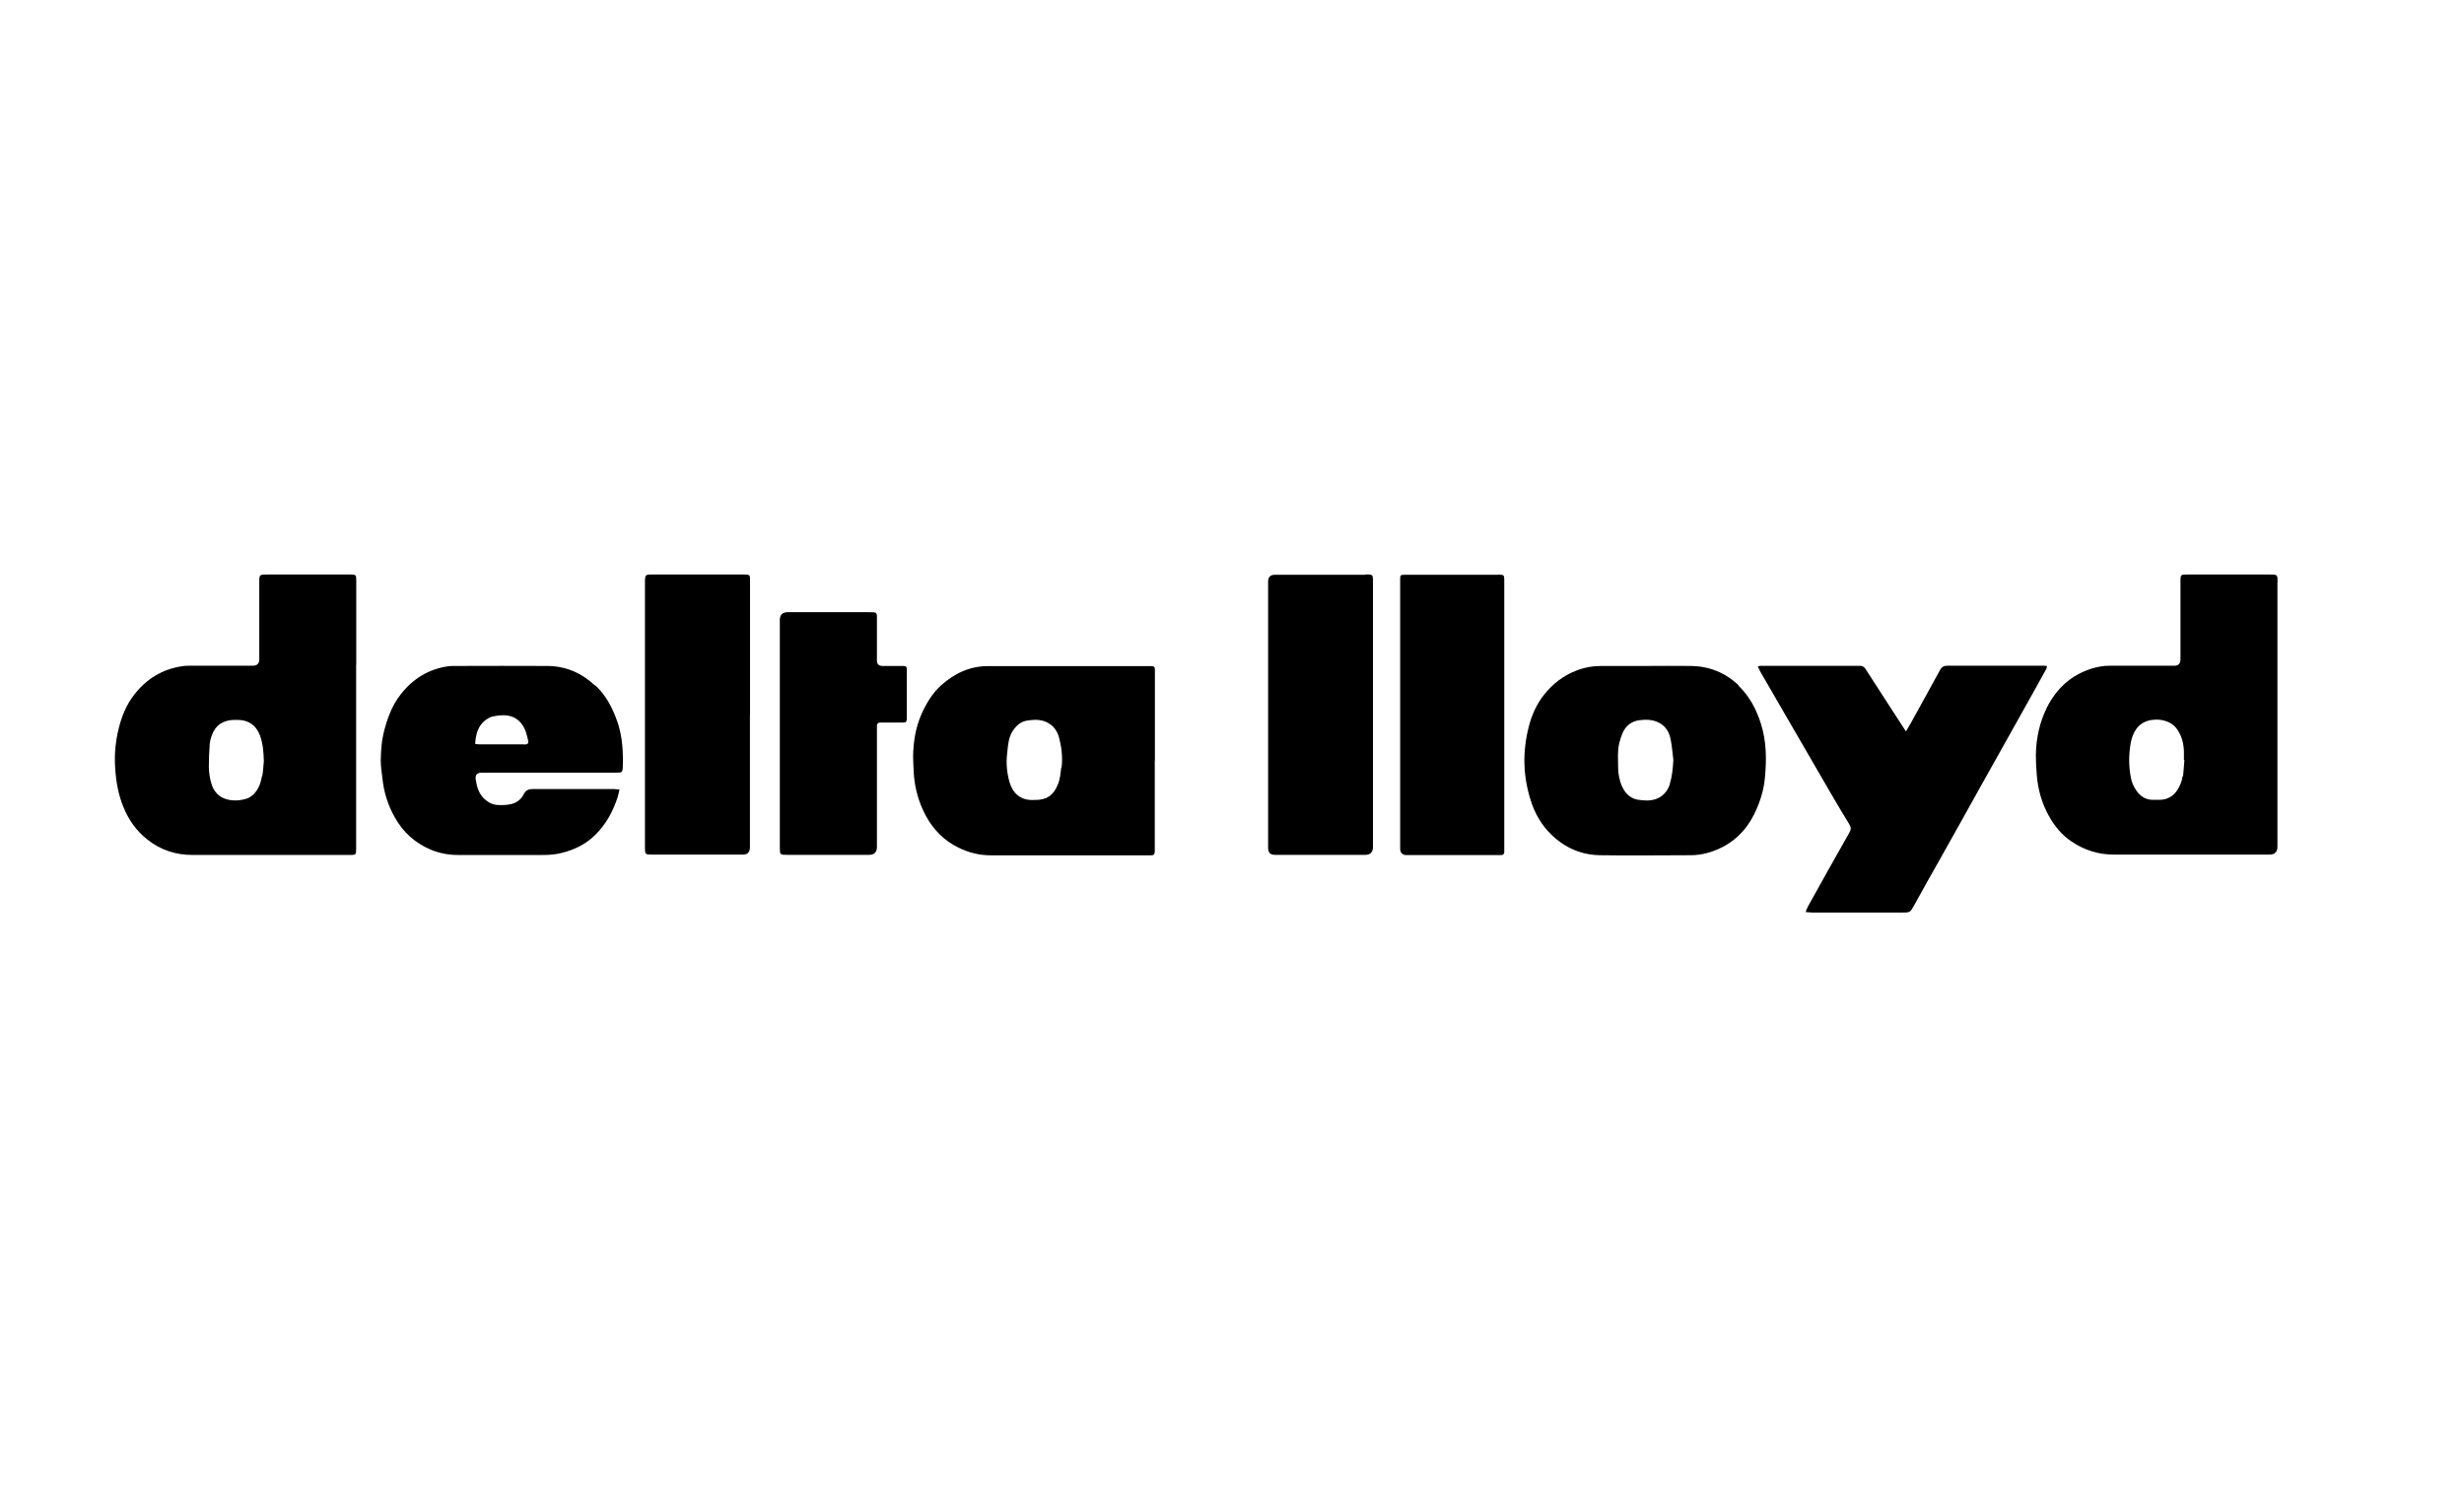 <?xml version="1.0" encoding="UTF-8"?>
<svg id="Ebene_1" data-name="Ebene 1" xmlns="http://www.w3.org/2000/svg" viewBox="0 0 200.23 121.96">
  <path d="m185.08,47.3c0-.59,0-.61-.61-.61h-6.71c-.55,0-.57,0-.57.55v6.34q0,.52-.5.52h-5.25c-.52,0-1.01.09-1.49.24-1.66.53-2.84,1.62-3.61,3.15-.59,1.2-.88,2.49-.9,3.83,0,.53.02,1.09.07,1.62.09,1.22.42,2.36,1.01,3.41.46.81,1.03,1.51,1.81,2.03,1.03.7,2.17,1.07,3.45,1.07h12.66c.42,0,.63-.22.63-.65v-21.53l.02.02Zm-7.72,15.78c-.04.39-.2.74-.39,1.07-.33.55-.83.83-1.46.85h-.55c-.59,0-1.03-.28-1.36-.76-.22-.31-.37-.66-.44-1.05-.18-.92-.18-1.84-.02-2.76.07-.41.2-.81.44-1.16.31-.44.74-.68,1.25-.76.48-.07.94-.02,1.38.17.5.22.79.63,1,1.11.17.39.24.81.26,1.23v.74h.04c-.04.44-.06.88-.11,1.33h-.04Z"/>
  <path d="m28.95,54.01v-6.82c0-.48-.02-.5-.5-.5h-6.75c-.61,0-.63,0-.63.61v6.27q0,.53-.53.53h-5.07c-.22,0-.44,0-.66.04-1.62.24-2.91,1.03-3.91,2.32-.61.79-.98,1.68-1.23,2.64-.28,1.09-.39,2.19-.31,3.34.07,1.09.26,2.16.68,3.17.42,1.03,1.05,1.92,1.94,2.62,1.07.85,2.3,1.25,3.67,1.25h12.77c.5,0,.52,0,.52-.53v-10.82h0v-4.11h.02Zm-7.67,9.07c-.09.59-.29,1.12-.74,1.53-.13.11-.29.22-.46.28-.53.17-1.09.22-1.64.07-.68-.18-1.09-.66-1.27-1.31-.13-.41-.18-.85-.2-1.27,0-.63.02-1.25.07-1.88.02-.26.09-.52.18-.76.28-.77.83-1.16,1.64-1.23.2-.02.42,0,.63,0,.79.06,1.33.48,1.62,1.22.26.68.31,1.4.33,2.12-.04.42-.06.83-.13,1.25l-.04-.02Z"/>
  <path d="m93.85,61.81h0v-7.37c0-.26-.06-.29-.31-.31h-13.25c-1.47,0-2.73.59-3.82,1.57-.72.65-1.2,1.47-1.59,2.34-.48,1.09-.66,2.25-.68,3.43,0,.48.04.96.06,1.44.09,1.2.41,2.34.98,3.39.61,1.12,1.47,2.01,2.64,2.58.85.42,1.73.63,2.67.63h12.96c.26,0,.31-.06.33-.33v-7.34l.02-.02Zm-7.61.55c-.06.48-.09.96-.28,1.4-.35.87-.9,1.25-1.84,1.25h-.11c-1.12.06-1.73-.61-1.97-1.44-.22-.76-.29-1.53-.2-2.3.04-.35.06-.68.13-1.03.11-.55.37-1.03.83-1.4.26-.2.55-.28.87-.31.55-.07,1.09-.04,1.57.26.46.28.7.7.83,1.18.2.77.29,1.57.2,2.38l-.02.02Z"/>
  <path d="m166.3,54.12s-.15-.02-.2-.02h-7.85c-.29,0-.46.09-.61.37-.76,1.4-1.53,2.78-2.3,4.18-.13.24-.28.48-.46.79-.53-.83-1.03-1.6-1.53-2.36-.59-.9-1.16-1.81-1.75-2.71-.11-.18-.28-.28-.5-.26h-8.07s-.09.02-.18.04c.07.17.13.31.2.44.85,1.47,1.71,2.95,2.56,4.42,1.03,1.77,2.05,3.54,3.08,5.31.52.9,1.05,1.79,1.59,2.67.15.24.15.42,0,.68-1.14,1.99-2.25,4-3.37,6.01-.07.13-.11.26-.18.44.22,0,.37.04.53.04h7.26c.72,0,.7,0,1.05-.63.66-1.2,1.33-2.4,2.01-3.59.63-1.12,1.27-2.27,1.9-3.39.52-.94,1.05-1.88,1.57-2.82.63-1.12,1.27-2.27,1.9-3.39.53-.94,1.07-1.9,1.59-2.84.57-1.03,1.16-2.06,1.73-3.11.04-.07.06-.15.07-.26l-.02-.02Z"/>
  <path d="m141.31,55.72c-1.09-1.05-2.38-1.57-3.87-1.6-1.25-.02-2.49,0-3.74,0h-3.56c-.7,0-1.36.11-2.03.37-1.07.41-1.94,1.09-2.64,1.97-.61.77-1.01,1.68-1.25,2.64-.5,1.97-.46,3.94.15,5.88.33,1.09.88,2.06,1.71,2.86,1.11,1.07,2.43,1.64,3.96,1.66,2.45.04,4.92,0,7.37,0,.9,0,1.77-.26,2.56-.66,1.31-.68,2.21-1.75,2.78-3.11.37-.85.61-1.71.68-2.64.13-1.44.11-2.86-.33-4.26-.37-1.18-.92-2.23-1.82-3.1h.02Zm-5.6,7.96c-.29.94-1.05,1.46-2.14,1.36-.07,0-.15,0-.22-.02-.77-.04-1.25-.46-1.55-1.14-.22-.5-.31-1.03-.31-1.59,0-.63-.06-1.25.09-1.88.07-.28.15-.55.26-.81.26-.61.72-.98,1.36-1.07.57-.07,1.14-.07,1.68.24.52.29.77.77.88,1.31.11.55.15,1.12.22,1.68-.04.65-.09,1.29-.28,1.9v.02Z"/>
  <path d="m48.36,55.72c-1.09-1.03-2.38-1.59-3.87-1.6-2.51-.02-5.01,0-7.52,0-.17,0-.35,0-.52.02-1.6.22-2.89,1.01-3.89,2.29-.74.94-1.12,2.05-1.4,3.19-.17.72-.2,1.44-.22,2.17,0,.46.07.94.13,1.4.11,1.14.44,2.23,1.01,3.23.68,1.22,1.66,2.1,2.95,2.64.7.29,1.44.42,2.19.42h6.93c.52,0,1.01-.04,1.51-.17,1.03-.26,1.94-.7,2.71-1.46.88-.87,1.44-1.9,1.82-3.06.06-.18.09-.39.15-.63-.2,0-.33-.04-.46-.04h-6.58c-.33,0-.57.09-.74.42-.2.42-.59.72-1.05.81-.31.07-.66.09-1,.07-.42,0-.79-.18-1.11-.46-.48-.42-.65-1.01-.74-1.6-.06-.38.1-.57.5-.57h11.04c.33,0,.39-.07.41-.39.04-1.25-.02-2.49-.42-3.69-.39-1.12-.9-2.16-1.79-2.99l-.06-.02Zm-5.77,4.77h-3.56c-.13,0-.26,0-.42-.04.06-.81.24-1.49.87-1.95.18-.13.41-.26.63-.29,1.07-.22,1.94-.04,2.45.88.18.31.26.68.35,1.05.06.28-.02.35-.31.37v-.02Z"/>
  <path d="m60.95,58.1v-10.89c0-.5,0-.52-.5-.52h-7.56c-.42,0-.46.06-.48.46v21.71c0,.57.02.59.59.59h7.37q.57,0,.57-.59v-10.78q0-2.4,0,0v.02Z"/>
  <path d="m110.97,46.71h-7.37q-.55,0-.55.55v21.66q0,.55.55.55h7.34c.42,0,.63-.22.63-.65v-21.53c0-.59,0-.61-.59-.61v.02Z"/>
  <path d="m121.72,46.71h-7.59c-.33,0-.35.04-.35.37v11h0v10.86q0,.55.53.55h7.67c.17,0,.26-.09.26-.26v-22.01c0-.5,0-.52-.52-.52Z"/>
  <path d="m73.7,54.4c-.02-.22-.06-.26-.28-.28h-1.7q-.46,0-.46-.44v-3.19c0-.76.09-.74-.72-.74h-6.52c-.43,0-.65.21-.65.63v18.52c0,.55.02.57.59.57h6.67c.41,0,.61-.2.63-.61v-9.88c0-.17.09-.26.26-.26h1.84c.28,0,.31-.06.33-.33v-4h0Z"/>
</svg>